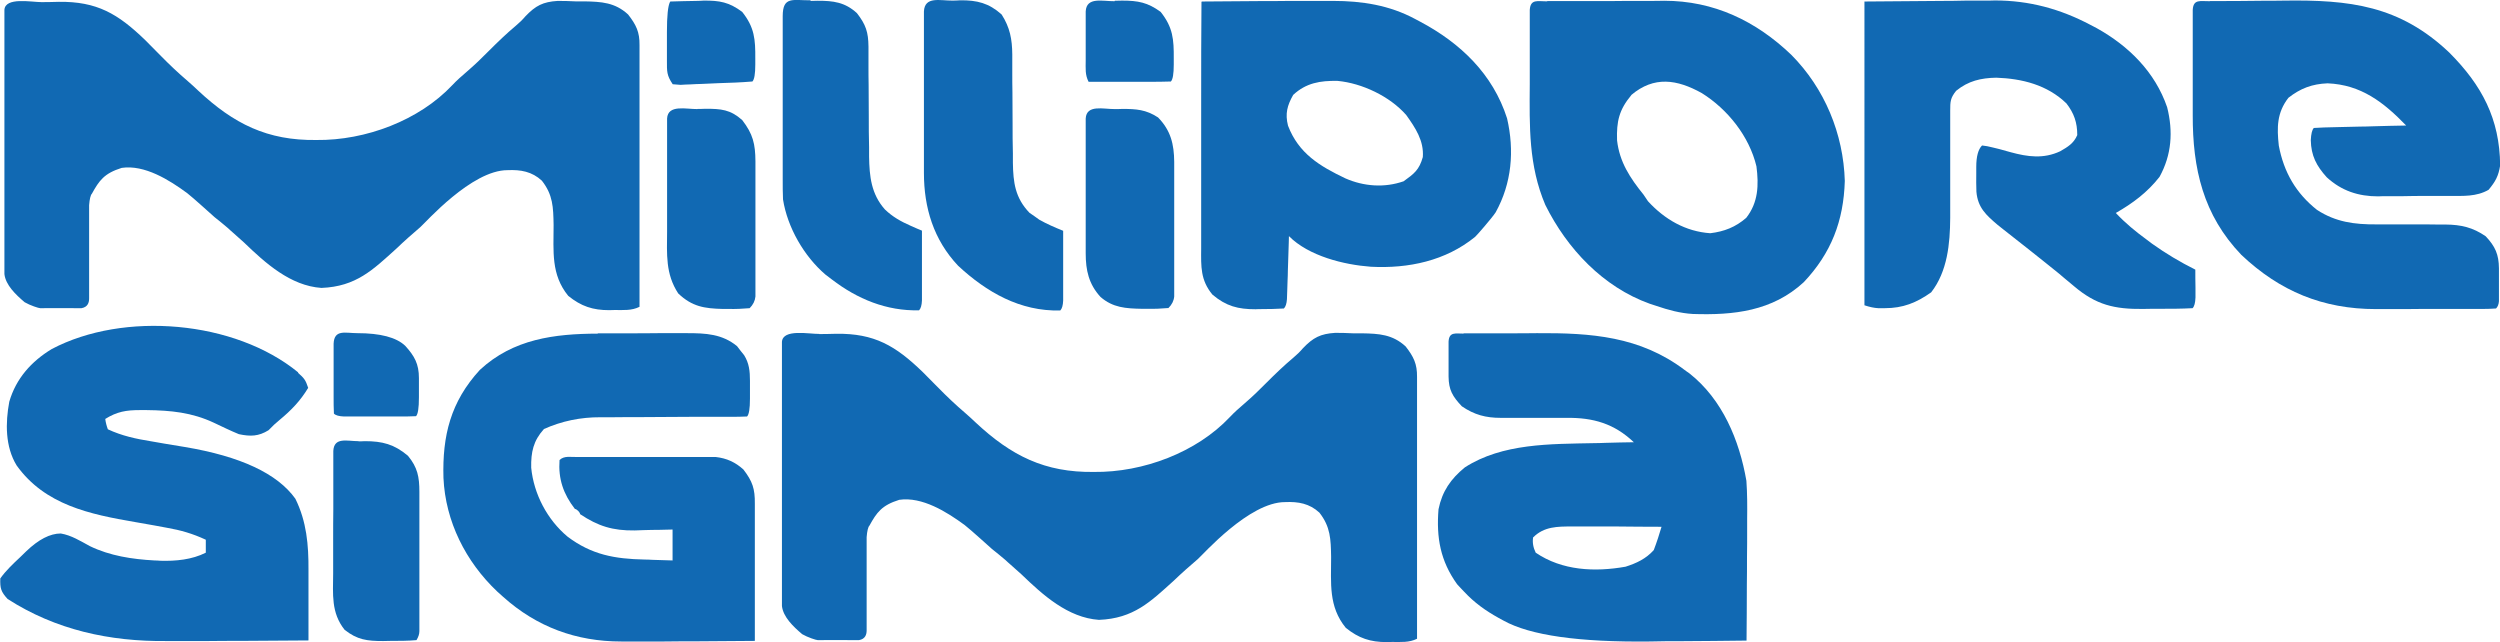 <?xml version="1.0" encoding="UTF-8"?>
<svg id="Layer_2" xmlns="http://www.w3.org/2000/svg" viewBox="0 0 164.11 42.16">
  <defs>
    <style>
      .cls-1 {
        fill: #1169b3;
      }
    </style>
  </defs>
  <path class="cls-1" d="M73.18.05q.24,0,.48-.01c1.05,0,1.68.12,2.53.74.81,1.02.87,1.8.86,3.08q0,.19,0,.38,0,.92-.19,1.11c-.4.01-.8.02-1.2.02q-.18,0-.36,0c-.38,0-.77,0-1.15,0-.26,0-.52,0-.78,0-.64,0-1.27,0-1.91,0-.24-.47-.19-.87-.19-1.4,0-.21,0-.42,0-.64,0-.22,0-.44,0-.67,0-.22,0-.45,0-.68,0-.21,0-.42,0-.64,0-.2,0-.39,0-.59.05-.98,1.12-.66,1.9-.67Z"/>
  <path class="cls-1" d="M44,.1c.57-.02,1.13-.03,1.7-.04.16,0,.32-.01.48-.02,1.06-.01,1.68.1,2.54.74.81,1.02.87,1.8.86,3.08q0,.19,0,.38,0,.92-.19,1.11c-.74.06-1.48.09-2.23.11-.37.01-.75.03-1.12.05-.24,0-.47.02-.71.03-.22,0-.43.02-.65.03-.17-.01-.34-.03-.52-.04-.4-.59-.38-.84-.38-1.54,0-.2,0-.41,0-.61,0-.21,0-.42,0-.64,0-.21,0-.43,0-.64q0-1.58.2-1.97Z"/>
  <path class="cls-1" d="M2.74.14c.37,0,.75-.01,1.12-.02,2.5-.03,3.88.78,5.67,2.51.35.35.7.7,1.04,1.05.56.57,1.14,1.12,1.75,1.64.23.2.45.4.67.61,2.36,2.21,4.56,3.3,7.77,3.26,3.26.04,6.76-1.3,8.92-3.59.31-.33.64-.62.98-.91.5-.43.98-.89,1.44-1.36.57-.57,1.14-1.12,1.76-1.64q.35-.29.63-.62c.67-.7,1.15-.95,2.12-1.01.39,0,.77.01,1.16.03.19,0,.39,0,.59,0,1.12.02,2.01.07,2.87.86.53.68.76,1.15.75,2.01q0,.23,0,.46c0,.17,0,.33,0,.5,0,.17,0,.35,0,.53,0,.58,0,1.16,0,1.74,0,.4,0,.8,0,1.2,0,1.06,0,2.11,0,3.17,0,1.08,0,2.16,0,3.23,0,2.12,0,4.23,0,6.35-.52.26-1.06.21-1.63.21-.12,0-.23,0-.36.01-1.07,0-1.84-.25-2.69-.94-1.14-1.4-.96-2.92-.96-4.65-.02-1.17-.04-1.98-.77-2.91-.65-.6-1.39-.73-2.25-.69-2.36-.01-5.4,3.46-5.73,3.74-.54.46-1.06.92-1.57,1.41-1.54,1.39-2.64,2.49-4.92,2.58-2.04-.14-3.69-1.64-5.08-2.98-.24-.22-.49-.44-.74-.66-.1-.09-.21-.18-.31-.28-.29-.25-.59-.49-.89-.73-.14-.12-1.39-1.26-1.79-1.57-1.18-.87-2.8-1.88-4.3-1.66-1.15.36-1.48.83-1.96,1.7-.08.07-.15.35-.18.75,0,0,0,5.88,0,6.12,0,.29-.1.57-.5.64-1.14-.01-2.71,0-2.71,0-.1,0-.66-.18-1.02-.39-.59-.5-1.25-1.13-1.33-1.85,0,0,0-16.8,0-16.95,0-.13,0-.26,0-.39C.34-.21,2.06.14,2.74.14Z"/>
  <path class="cls-1" d="M53.78,21.93c.37,0,.75-.01,1.12-.02,2.5-.03,3.88.78,5.67,2.51.35.35.7.7,1.04,1.05.56.57,1.14,1.12,1.75,1.64.23.2.45.4.67.61,2.36,2.21,4.56,3.3,7.77,3.26,3.26.04,6.76-1.3,8.92-3.59.31-.33.64-.62.98-.91.5-.43.98-.89,1.44-1.36.57-.57,1.14-1.12,1.76-1.64q.35-.29.63-.62c.67-.7,1.15-.95,2.12-1.01.39,0,.77.01,1.16.03.19,0,.39,0,.59,0,1.12.02,2.01.07,2.87.86.53.68.76,1.15.75,2.01q0,.23,0,.46c0,.17,0,.33,0,.5,0,.17,0,.35,0,.53,0,.58,0,1.16,0,1.74,0,.4,0,.8,0,1.2,0,1.06,0,2.11,0,3.17,0,1.08,0,2.16,0,3.23,0,2.12,0,4.23,0,6.35-.52.26-1.06.21-1.63.21-.12,0-.23,0-.36.01-1.07,0-1.84-.25-2.69-.94-1.14-1.4-.96-2.92-.96-4.65-.02-1.17-.04-1.98-.77-2.91-.65-.6-1.39-.73-2.25-.69-2.36-.01-5.4,3.46-5.73,3.74-.54.46-1.06.92-1.57,1.41-1.54,1.39-2.64,2.49-4.92,2.58-2.04-.14-3.69-1.64-5.08-2.98-.24-.22-.49-.44-.74-.66-.1-.09-.21-.18-.31-.28-.29-.25-.59-.49-.89-.73-.14-.12-1.39-1.26-1.79-1.57-1.18-.87-2.8-1.88-4.3-1.66-1.15.36-1.48.83-1.96,1.7-.08.07-.15.35-.18.75,0,0,0,5.88,0,6.12,0,.29-.1.57-.5.64-1.14-.01-2.71,0-2.71,0-.1,0-.66-.18-1.02-.39-.59-.5-1.25-1.13-1.33-1.85,0,0,0-16.8,0-16.95,0-.13,0-.26,0-.39.06-.87,1.78-.51,2.46-.52Z"/>
  <path class="cls-1" d="M96.06,21.88q.26,0,.53,0c.19,0,.38,0,.58,0q.29,0,.59,0c.42,0,.83,0,1.25,0,.63,0,1.26,0,1.88-.01,3.55-.02,6.76.2,9.7,2.42.1.07.2.15.31.22,2.17,1.71,3.28,4.39,3.74,7.05.06.84.06,1.67.05,2.51,0,.23,0,.46,0,.7,0,.6,0,1.2-.01,1.81,0,.62,0,1.24-.01,1.85,0,1.21-.01,2.41-.02,3.62-1.44.02-2.88.03-4.33.04-.67,0-1.34,0-2.01.02q-7,.08-9.61-1.37c-.11-.06-.22-.12-.33-.18-.85-.47-1.59-1-2.26-1.72-.15-.16-.31-.32-.46-.49-1.1-1.53-1.37-3.06-1.22-4.92.24-1.18.8-1.99,1.73-2.75,2.47-1.59,5.63-1.53,8.47-1.59.26,0,.51-.01.77-.02.62-.02,1.23-.03,1.85-.04-1.28-1.22-2.66-1.62-4.4-1.6-.16,0-.31,0-.47,0-.49,0-.98,0-1.47,0-.65,0-1.3,0-1.95,0-.15,0-.29,0-.44,0-.99,0-1.74-.2-2.56-.76-.61-.65-.86-1.07-.87-1.95,0-.15,0-.3,0-.46,0-.16,0-.32,0-.48,0-.16,0-.32,0-.48,0-.15,0-.3,0-.46,0-.14,0-.28,0-.42.04-.65.45-.52,1-.52ZM100.64,35.27q-.08.5.17,1.01c1.73,1.18,3.88,1.28,5.9.92.72-.23,1.34-.52,1.85-1.09.1-.26.19-.52.28-.79q.07-.21.13-.42c.03-.11.06-.21.1-.32-.99,0-1.98-.01-2.97-.02-.34,0-.67,0-1.01,0-.48,0-.97,0-1.45,0-.15,0-.3,0-.45,0-.95,0-1.83,0-2.54.71Z"/>
  <path class="cls-1" d="M39.26,21.88c.21,0,.42,0,.63,0,.44,0,.88,0,1.32,0,.67,0,1.34,0,2.01-.01.43,0,.86,0,1.28,0q.3,0,.6,0c1.22,0,2.3.05,3.28.85.08.1.15.2.23.3.08.1.16.19.24.3.33.53.38,1.06.38,1.67,0,.13,0,.25,0,.38,0,.13,0,.26,0,.4,0,.13,0,.27,0,.4q0,.98-.19,1.17c-.37.02-.73.02-1.1.02-.11,0-.23,0-.35,0-.25,0-.5,0-.75,0-.4,0-.79,0-1.19,0-1.13,0-2.25.02-3.38.02-.69,0-1.38,0-2.07.01-.26,0-.52,0-.79,0q-1.95-.01-3.7.77c-.7.77-.86,1.52-.84,2.54.17,1.74,1.06,3.42,2.39,4.53,1.58,1.19,3.1,1.46,5.05,1.5.18,0,.35.01.54.02.43.01.86.02,1.3.04v-2.03c-.27,0-.55.02-.83.02-.37,0-.73.01-1.1.02-.18,0-.36.01-.55.02-1.44.02-2.41-.28-3.59-1.07,0-.11-.22-.34-.34-.34-.76-.98-1.1-1.97-1.01-3.21.3-.3.74-.19,1.15-.2.21,0,.42,0,.63,0,.23,0,.46,0,.69,0,.24,0,.47,0,.71,0,.49,0,.99,0,1.48,0,.63,0,1.26,0,1.9,0,.49,0,.97,0,1.46,0,.23,0,.47,0,.7,0,.33,0,.65,0,.98,0,.19,0,.37,0,.56,0,.71.08,1.28.34,1.81.82.6.78.76,1.27.75,2.24q0,.3,0,.61c0,.22,0,.43,0,.65,0,.22,0,.44,0,.67,0,.59,0,1.17,0,1.76,0,.6,0,1.2,0,1.8,0,1.17,0,2.35,0,3.52-1.35.01-2.7.02-4.05.03-.63,0-1.25,0-1.88.01-.61,0-1.21,0-1.82,0-.34,0-.68,0-1.02,0-2.95,0-5.54-.95-7.75-2.93-.13-.11-.26-.23-.39-.35-2.07-1.96-3.4-4.6-3.53-7.46-.08-2.77.47-5,2.39-7.09,2.19-2.03,4.89-2.37,7.74-2.38Z"/>
  <path class="cls-1" d="M19.56,24.47c.4.35.5.47.67.99-.51.85-1.11,1.47-1.87,2.1q-.35.28-.73.68c-.66.41-1.19.42-1.95.26-.56-.23-1.09-.49-1.64-.75-1.45-.68-2.83-.81-4.41-.83-.15,0-.3,0-.46,0-.88,0-1.49.1-2.26.58q.04.33.17.68c.92.43,1.85.63,2.85.79.29.05.57.1.86.15.44.07.89.15,1.33.22q5.5.92,7.27,3.4c.74,1.5.87,3.03.86,4.68,0,.13,0,.27,0,.4,0,.42,0,.84,0,1.26,0,.29,0,.57,0,.86,0,.7,0,1.4,0,2.1-1.49.01-2.98.02-4.47.03-.69,0-1.38,0-2.08.01-.67,0-1.34,0-2.01,0-.25,0-.51,0-.76,0-3.73.04-7.27-.73-10.43-2.76-.44-.48-.5-.7-.48-1.35.38-.53.84-.96,1.32-1.41.13-.12.25-.25.38-.37q1.22-1.17,2.27-1.17c.7.12,1.28.49,1.91.83,1.32.64,2.78.86,4.24.94.13,0,.26.01.39.02,1.01.03,2.07-.07,2.98-.53v-.85c-.86-.4-1.65-.63-2.58-.79-.27-.05-.54-.1-.81-.15-.42-.07-.84-.15-1.25-.22-2.97-.51-5.92-1.12-7.78-3.72-.75-1.23-.74-2.79-.48-4.18.44-1.52,1.45-2.65,2.79-3.46,4.73-2.49,12.01-1.88,16.18,1.54Z"/>
  <path class="cls-1" d="M145.07.07c.2,0,.4,0,.61,0,.93,0,1.86-.01,2.79-.02.49,0,.97,0,1.46-.01,4.3-.06,7.59.31,10.86,3.42,2.13,2.14,3.3,4.33,3.33,7.4-.11.7-.31,1.06-.76,1.6-.8.46-1.67.4-2.56.4-.17,0-.33,0-.51,0-.35,0-.71,0-1.06,0-.54,0-1.07.01-1.61.02-.34,0-.69,0-1.03,0-.16,0-.32,0-.48.01-1.29,0-2.4-.36-3.37-1.25-.68-.75-1.03-1.42-1.05-2.44q.03-.63.2-.8c.45-.03.89-.04,1.34-.05q.2,0,.41-.01c.43-.01.86-.02,1.29-.03.29,0,.58-.01.87-.02.72-.02,1.43-.04,2.15-.05-1.48-1.53-2.96-2.68-5.16-2.77-1.01.04-1.78.33-2.57.95-.76.98-.76,1.95-.63,3.14.33,1.75,1.13,3.13,2.51,4.22,1.23.8,2.46.96,3.9.95.33,0,.67,0,1,0,.52,0,1.04,0,1.56,0,.51,0,1.01,0,1.52.01.15,0,.31,0,.47,0,1.01.01,1.78.19,2.62.77.63.67.86,1.19.87,2.1,0,.14,0,.29,0,.43,0,.15,0,.3,0,.45,0,.15,0,.3,0,.45,0,.14,0,.28,0,.43,0,.13,0,.26,0,.4q-.02.31-.19.48c-.29.02-.58.03-.86.03-.18,0-.37,0-.56,0q-.3,0-.61,0c-.21,0-.41,0-.63,0-.44,0-.88,0-1.32,0-.67,0-1.34,0-2.01.01-.43,0-.86,0-1.29,0-.2,0-.39,0-.6,0-3.49,0-6.31-1.17-8.84-3.56-2.51-2.62-3.2-5.66-3.19-9.18,0-.21,0-.42,0-.63,0-.44,0-.87,0-1.31,0-.45,0-.9,0-1.35,0-.65,0-1.3,0-1.94,0-.2,0-.4,0-.61,0-.19,0-.37,0-.56,0-.16,0-.33,0-.5.04-.73.5-.56,1.13-.57Z"/>
  <path class="cls-1" d="M122.39.1c1.67-.01,3.34-.03,5.07-.04q.78,0,1.58-.02c.42,0,.84,0,1.27,0,.21,0,.43,0,.64-.01,2.25,0,4.28.55,6.27,1.6.14.07.28.15.42.22,2.1,1.17,3.83,2.88,4.62,5.19.4,1.59.3,3.12-.5,4.57-.8,1.02-1.75,1.73-2.87,2.37.63.67,1.3,1.22,2.04,1.76.11.08.22.16.33.25.91.65,1.85,1.21,2.85,1.71,0,.39,0,.78.01,1.17,0,.22,0,.44,0,.66q-.02.53-.19.7c-.72.04-1.45.04-2.17.04-.36,0-.72,0-1.09.01-1.86.02-3.07-.26-4.52-1.49-.22-.18-.44-.36-.66-.55-.11-.09-.22-.18-.33-.28-.51-.42-1.04-.83-1.56-1.25-.19-.15-.39-.31-.58-.46-.09-.07-.18-.14-.28-.22-.41-.32-.81-.64-1.22-.96-.13-.1-.25-.2-.39-.31-.75-.64-1.3-1.13-1.39-2.17-.01-.4-.02-.8-.01-1.21q0-.21,0-.42,0-1.03.38-1.41.32.03.7.13c.14.03.27.07.41.1.25.07.5.14.76.21,1.13.31,2.17.45,3.26-.06.5-.29.88-.51,1.12-1.06,0-.83-.21-1.43-.71-2.08-1.26-1.22-2.91-1.63-4.61-1.69-1.01.02-1.83.21-2.63.86-.38.47-.39.71-.39,1.31,0,.19,0,.37,0,.56,0,.2,0,.4,0,.61,0,.21,0,.42,0,.63,0,.67,0,1.33,0,2,0,.66,0,1.32,0,1.99,0,.41,0,.82,0,1.24-.01,1.69-.18,3.52-1.25,4.89-.97.69-1.86,1.04-3.04,1.04q-.22,0-.44,0-.39-.02-.9-.19V.1Z"/>
  <path class="cls-1" d="M78.89.1c1.32-.01,2.65-.02,3.97-.03.62,0,1.23,0,1.85-.01.6,0,1.19,0,1.79,0,.33,0,.67,0,1,0,1.91,0,3.71.28,5.4,1.19.11.06.23.12.34.18,2.63,1.4,4.76,3.43,5.69,6.34.49,2.12.31,4.26-.75,6.17-.24.37-1.26,1.54-1.35,1.61-1.93,1.57-4.37,2.09-6.84,1.96-1.77-.13-4.08-.7-5.38-2.01q0,.21-.01.42c-.02.62-.04,1.24-.06,1.86,0,.22-.01.43-.02.66q-.01.31-.02.62c0,.19-.01.38-.02.58q-.03.44-.2.61c-.49.03-.97.04-1.45.04-.13,0-.27,0-.41.01-1.15,0-1.93-.2-2.83-.96-.79-.95-.75-1.84-.74-3.03,0-.17,0-.35,0-.53,0-.58,0-1.15,0-1.73,0-.4,0-.8,0-1.2,0-1.05,0-2.11,0-3.16,0-1.08,0-2.15,0-3.23,0-2.11,0-4.22.02-6.33ZM84.89,6.23c-.39.69-.54,1.23-.34,2.02.7,1.83,2.09,2.66,3.77,3.46,1.21.53,2.56.63,3.82.19.69-.5,1.02-.74,1.26-1.59.08-1.07-.49-1.92-1.09-2.76-1.08-1.23-2.9-2.09-4.51-2.24-1.13-.02-2.06.13-2.91.92Z"/>
  <path class="cls-1" d="M101.58.07q.3,0,.61,0c.22,0,.44,0,.67,0,.11,0,.22,0,.34,0,.6,0,1.19,0,1.79,0,.61,0,1.22,0,1.83-.01.47,0,.95,0,1.42,0,.33,0,.66,0,1-.01,3.26,0,6.02,1.32,8.35,3.55,2.19,2.21,3.42,5.18,3.51,8.28-.08,2.63-.89,4.73-2.69,6.64-2.07,1.91-4.6,2.18-7.29,2.09-.83-.05-1.6-.26-2.39-.53-.14-.05-.28-.09-.43-.14-3.07-1.1-5.43-3.61-6.86-6.49-1.1-2.59-1.04-5.14-1.02-7.92,0-.66,0-1.32,0-1.98,0-.42,0-.84,0-1.26,0-.2,0-.4,0-.6,0-.18,0-.36,0-.55,0-.16,0-.32,0-.49.05-.73.51-.56,1.13-.56ZM107.09,6.24c-.81.97-.98,1.73-.94,2.97.16,1.43.86,2.48,1.74,3.57.1.14.19.29.29.43,1.09,1.19,2.47,1.99,4.09,2.1.91-.11,1.66-.4,2.36-1.01.79-1.01.83-2.14.67-3.38-.47-1.97-1.89-3.75-3.59-4.81-1.62-.9-3.13-1.14-4.63.13Z"/>
  <path class="cls-1" d="M62.55.04c.16,0,.31-.01.48-.02,1.11-.01,1.88.18,2.72.93.55.86.69,1.62.7,2.63,0,.19,0,.38,0,.57,0,.2,0,.41,0,.62,0,.43,0,.86.01,1.29,0,.68.01,1.36.01,2.04,0,.66,0,1.31.02,1.97,0,.2,0,.4,0,.61.02,1.31.15,2.31,1.09,3.29.11.07.21.15.32.22.11.08.21.15.32.23.51.29,1.03.51,1.57.73,0,.72,0,1.44,0,2.16,0,.24,0,.49,0,.73,0,.35,0,.7,0,1.05,0,.21,0,.42,0,.64q-.02.48-.19.65c-2.63.07-4.84-1.2-6.71-2.94-1.6-1.7-2.24-3.79-2.24-6.09,0-.12,0-.24,0-.36,0-.39,0-.79,0-1.18,0-.27,0-.55,0-.82,0-.57,0-1.15,0-1.72,0-.74,0-1.48,0-2.21,0-.57,0-1.13,0-1.7,0-.27,0-.54,0-.82,0-.38,0-.76,0-1.14,0-.22,0-.43,0-.65.05-1.02,1.07-.7,1.89-.71Z"/>
  <path class="cls-1" d="M53.22.06q.23,0,.46-.01c1.02,0,1.78.09,2.57.81.59.76.75,1.25.76,2.2,0,.19,0,.38,0,.58,0,.21,0,.41,0,.63,0,.44,0,.88.01,1.31,0,.69.01,1.38.01,2.07,0,.67,0,1.33.02,2,0,.21,0,.41,0,.62.02,1.31.14,2.47,1.04,3.48.51.49,1.05.79,1.71,1.08.14.06.27.12.41.18q.15.07.31.13c0,.72,0,1.44,0,2.16,0,.24,0,.49,0,.73,0,.35,0,.7,0,1.05,0,.21,0,.42,0,.64q-.02.48-.19.65c-2.14.05-4.05-.74-5.73-2.03-.14-.1-.28-.21-.42-.32-1.4-1.2-2.49-3.09-2.78-4.93-.02-.43-.02-.85-.02-1.27q0-.19,0-.38c0-.41,0-.82,0-1.24,0-.29,0-.57,0-.86,0-.6,0-1.2,0-1.8,0-.77,0-1.54,0-2.31,0-.59,0-1.18,0-1.77,0-.28,0-.57,0-.85,0-.4,0-.79,0-1.19,0-.12,0-.24,0-.36,0-1.33.68-1.03,1.82-1.04Z"/>
  <path class="cls-1" d="M73.19,7.16c.16,0,.32,0,.48-.01.91,0,1.56.04,2.35.56.83.85,1.05,1.75,1.06,2.92,0,.21,0,.41,0,.62,0,.22,0,.44,0,.66,0,.23,0,.46,0,.69,0,.48,0,.96,0,1.43,0,.61,0,1.23,0,1.84,0,.47,0,.94,0,1.42,0,.34,0,.67,0,1.01,0,.2,0,.41,0,.62,0,.18,0,.36,0,.54q-.04.43-.38.76c-.46.04-.91.06-1.37.05-.13,0-.26,0-.39,0-1.03-.02-1.89-.07-2.7-.78-.77-.84-.97-1.75-.97-2.86,0-.21,0-.41,0-.62,0-.22,0-.44,0-.67,0-.23,0-.46,0-.69,0-.48,0-.96,0-1.44,0-.61,0-1.23,0-1.84,0-.47,0-.95,0-1.42,0-.34,0-.67,0-1.01,0-.2,0-.41,0-.62,0-.18,0-.36,0-.54.05-.94,1.18-.61,1.91-.62Z"/>
  <path class="cls-1" d="M45.8,7.15c.17,0,.34,0,.51-.01,1.03,0,1.63.05,2.41.74.71.92.86,1.56.87,2.71,0,.21,0,.41,0,.62,0,.22,0,.44,0,.67,0,.23,0,.46,0,.69,0,.48,0,.96,0,1.44,0,.62,0,1.23,0,1.85,0,.47,0,.95,0,1.42,0,.34,0,.68,0,1.01,0,.2,0,.41,0,.62,0,.18,0,.36,0,.55q-.04.43-.38.77c-.46.04-.91.06-1.37.05-.13,0-.26,0-.39,0-1.21-.03-2.02-.15-2.93-1.02-.84-1.28-.74-2.57-.73-4.06,0-.22,0-.45,0-.68,0-.47,0-.94,0-1.41,0-.6,0-1.21,0-1.81,0-.58,0-1.15,0-1.73,0-.22,0-.43,0-.66,0-.2,0-.4,0-.6,0-.18,0-.35,0-.53.05-.94,1.26-.61,1.99-.62Z"/>
  <path class="cls-1" d="M23.54,28.97c.13,0,.27,0,.41-.01,1.15,0,1.93.2,2.83.96.63.76.75,1.39.75,2.36q0,.32,0,.64c0,.23,0,.46,0,.69,0,.24,0,.47,0,.71,0,.5,0,.99,0,1.49,0,.64,0,1.27,0,1.91,0,.49,0,.98,0,1.47,0,.23,0,.47,0,.7,0,.33,0,.65,0,.98q0,.28,0,.56t-.19.59c-.57.05-1.14.05-1.71.05q-.24,0-.48.01c-1.05,0-1.7-.08-2.53-.74-.89-1.12-.76-2.32-.75-3.7,0-.24,0-.49,0-.73,0-.51,0-1.02,0-1.53,0-.65,0-1.31.01-1.96,0-.62,0-1.25,0-1.87,0-.12,0-.24,0-.36,0-.34,0-.67,0-1.01,0-.19,0-.38,0-.58.05-.93.91-.64,1.65-.64Z"/>
  <path class="cls-1" d="M23.45,21.87q2.28,0,3.15.83c.61.67.9,1.19.9,2.12q0,.2,0,.41c0,.14,0,.28,0,.42q0,.21,0,.43,0,1.05-.19,1.24c-.38.02-.77.02-1.15.02-.12,0-.23,0-.35,0-.24,0-.49,0-.73,0-.38,0-.75,0-1.13,0-.24,0-.47,0-.71,0-.22,0-.43,0-.66,0q-.5-.02-.66-.19c-.02-.37-.02-.75-.02-1.12,0-.11,0-.22,0-.34,0-.24,0-.47,0-.71,0-.36,0-.73,0-1.09,0-.23,0-.46,0-.69,0-.21,0-.42,0-.64.04-.96.78-.69,1.55-.69Z"/>
</svg>